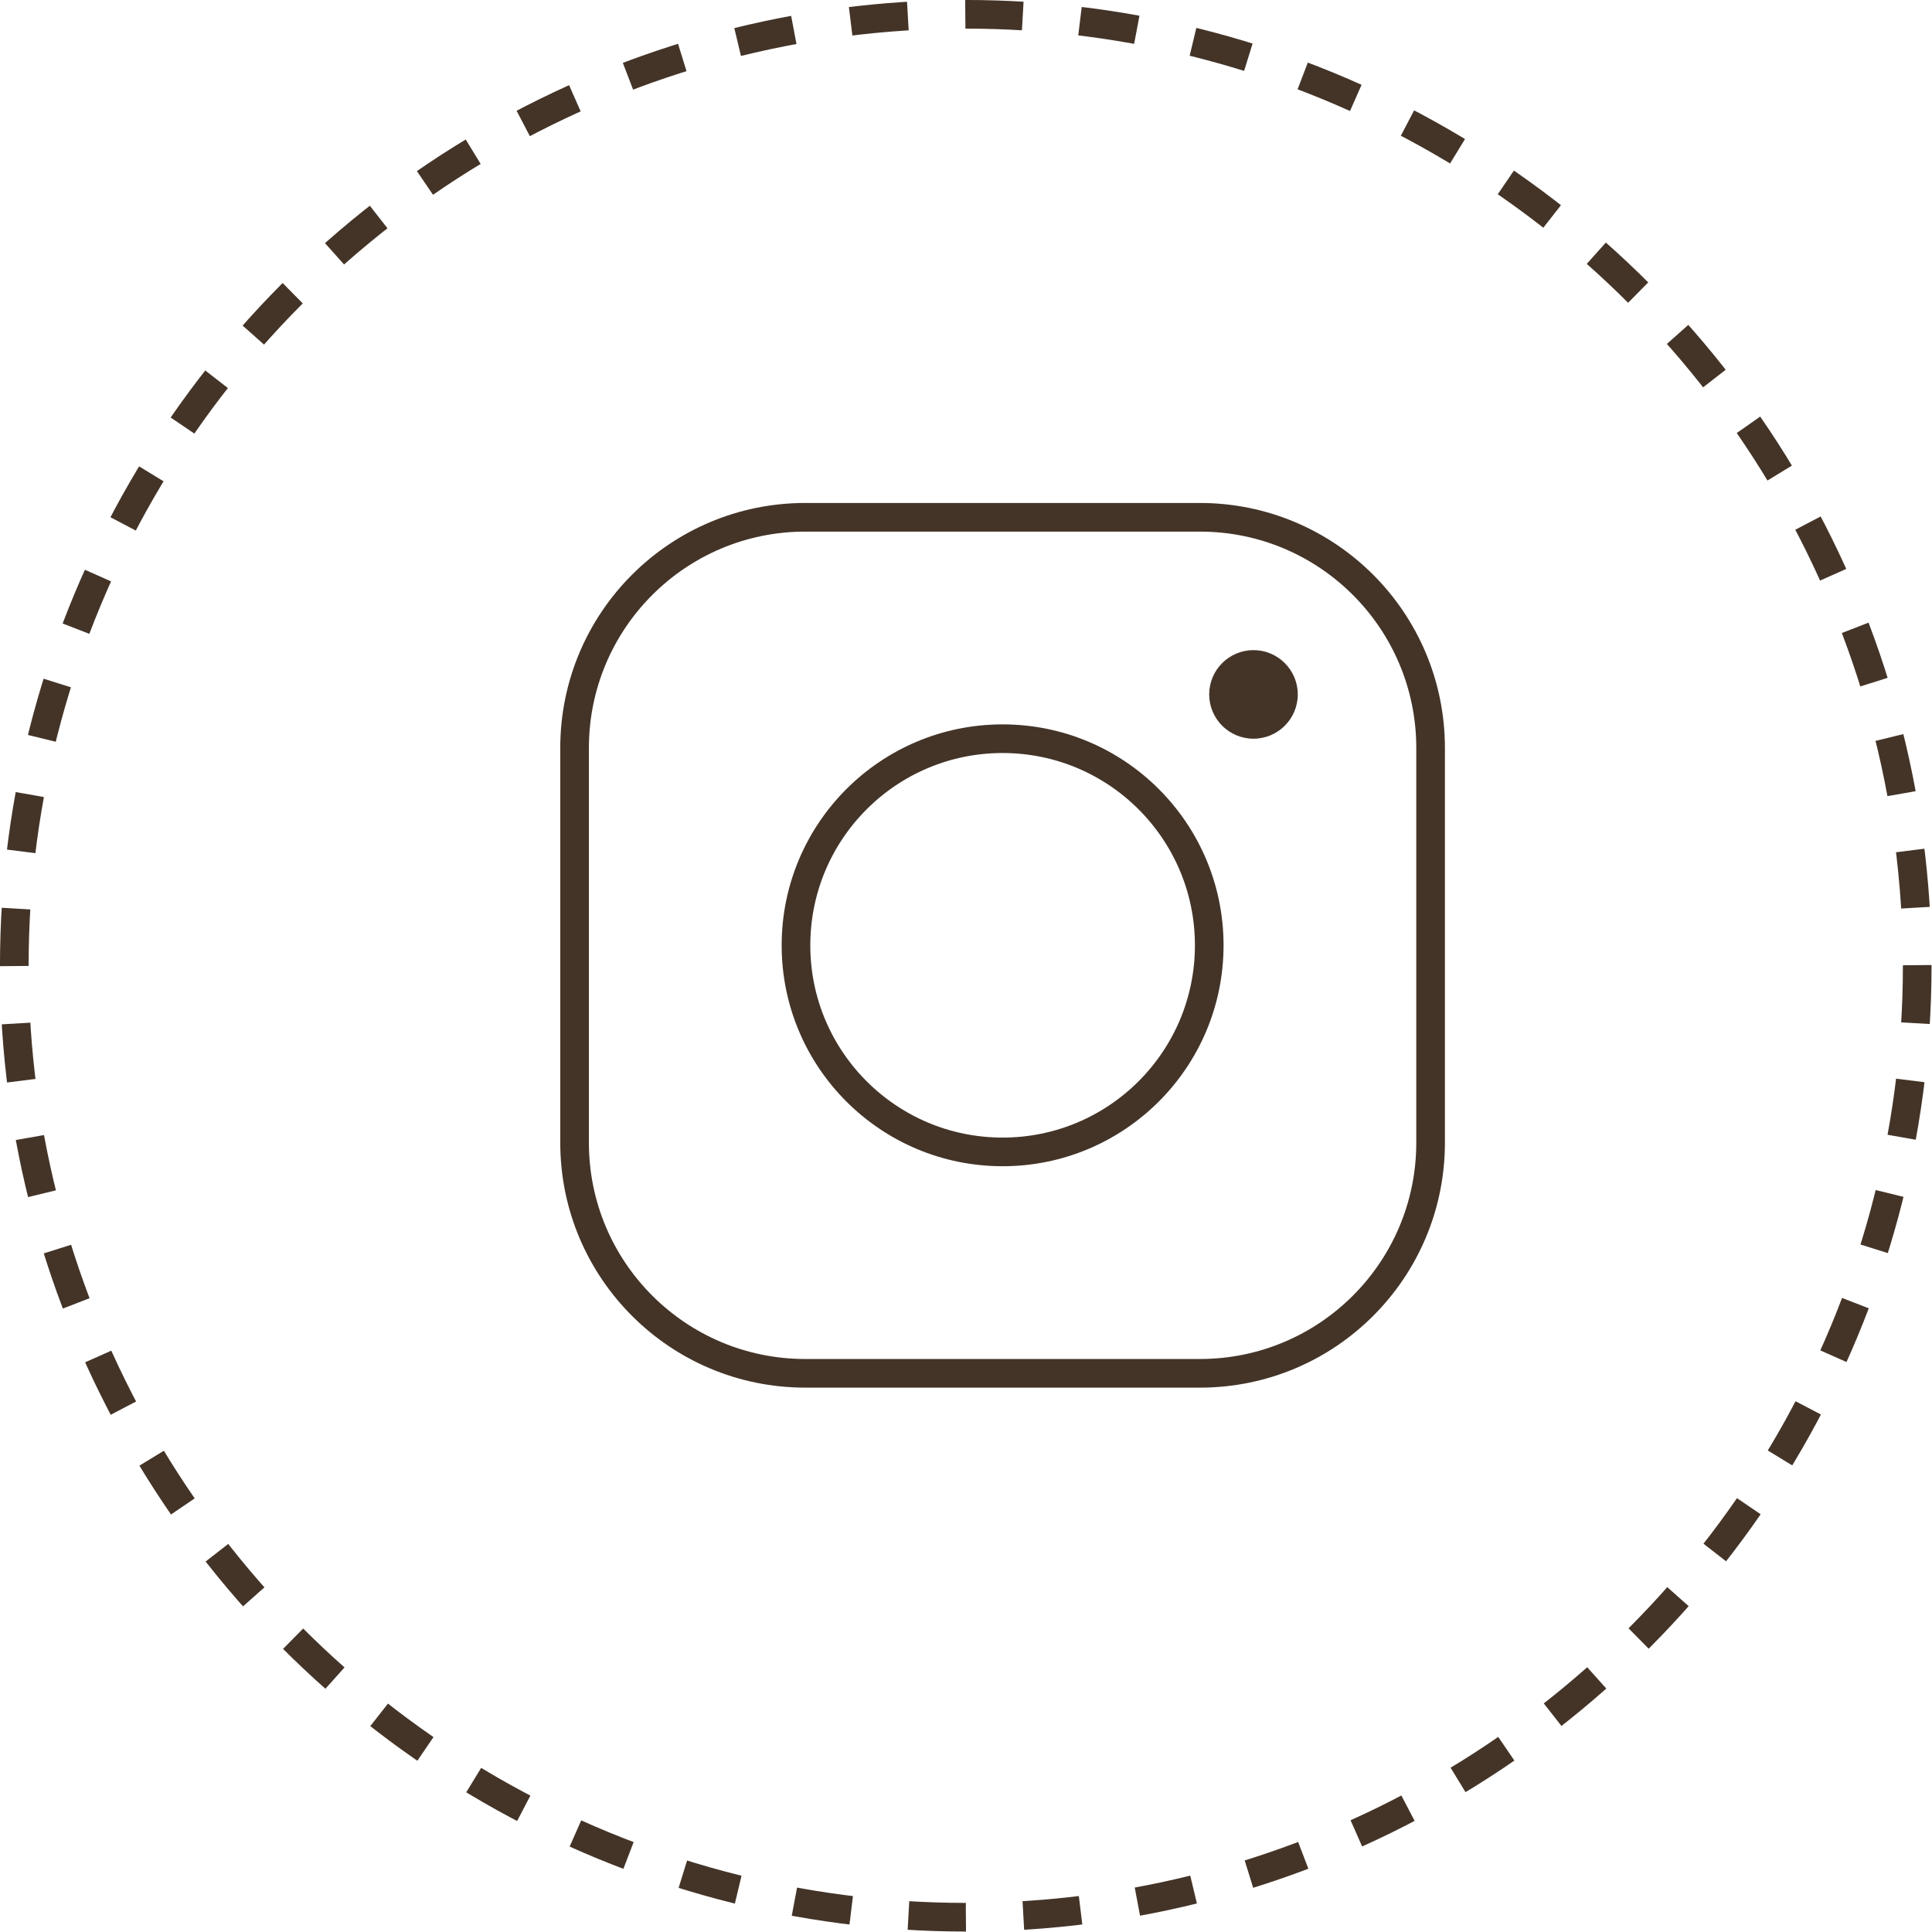 <?xml version="1.0" encoding="UTF-8"?> <svg xmlns="http://www.w3.org/2000/svg" width="40" height="40" viewBox="0 0 40 40" fill="none"><path d="M24.844 10.71H16.671C14.034 10.71 11.896 12.848 11.896 15.486V23.658C11.896 26.295 14.034 28.433 16.672 28.433H24.844C27.481 28.433 29.619 26.295 29.619 23.658V15.486C29.619 12.848 27.481 10.71 24.844 10.71Z" stroke="#443428" stroke-width="0.593" stroke-miterlimit="10"></path><path d="M20.758 23.849C23.12 23.849 25.036 21.934 25.036 19.572C25.036 17.209 23.12 15.294 20.758 15.294C18.395 15.294 16.48 17.209 16.48 19.572C16.48 21.934 18.395 23.849 20.758 23.849Z" stroke="#443428" stroke-width="0.593" stroke-miterlimit="10"></path><path d="M25.952 15.294C26.458 15.294 26.869 14.883 26.869 14.377C26.869 13.871 26.458 13.46 25.952 13.46C25.446 13.46 25.035 13.871 25.035 14.377C25.035 14.883 25.446 15.294 25.952 15.294Z" fill="#443428"></path><circle cx="19.995" cy="19.995" r="19.699" stroke="#443428" stroke-width="0.593" stroke-dasharray="1.19 1.19"></circle></svg> 